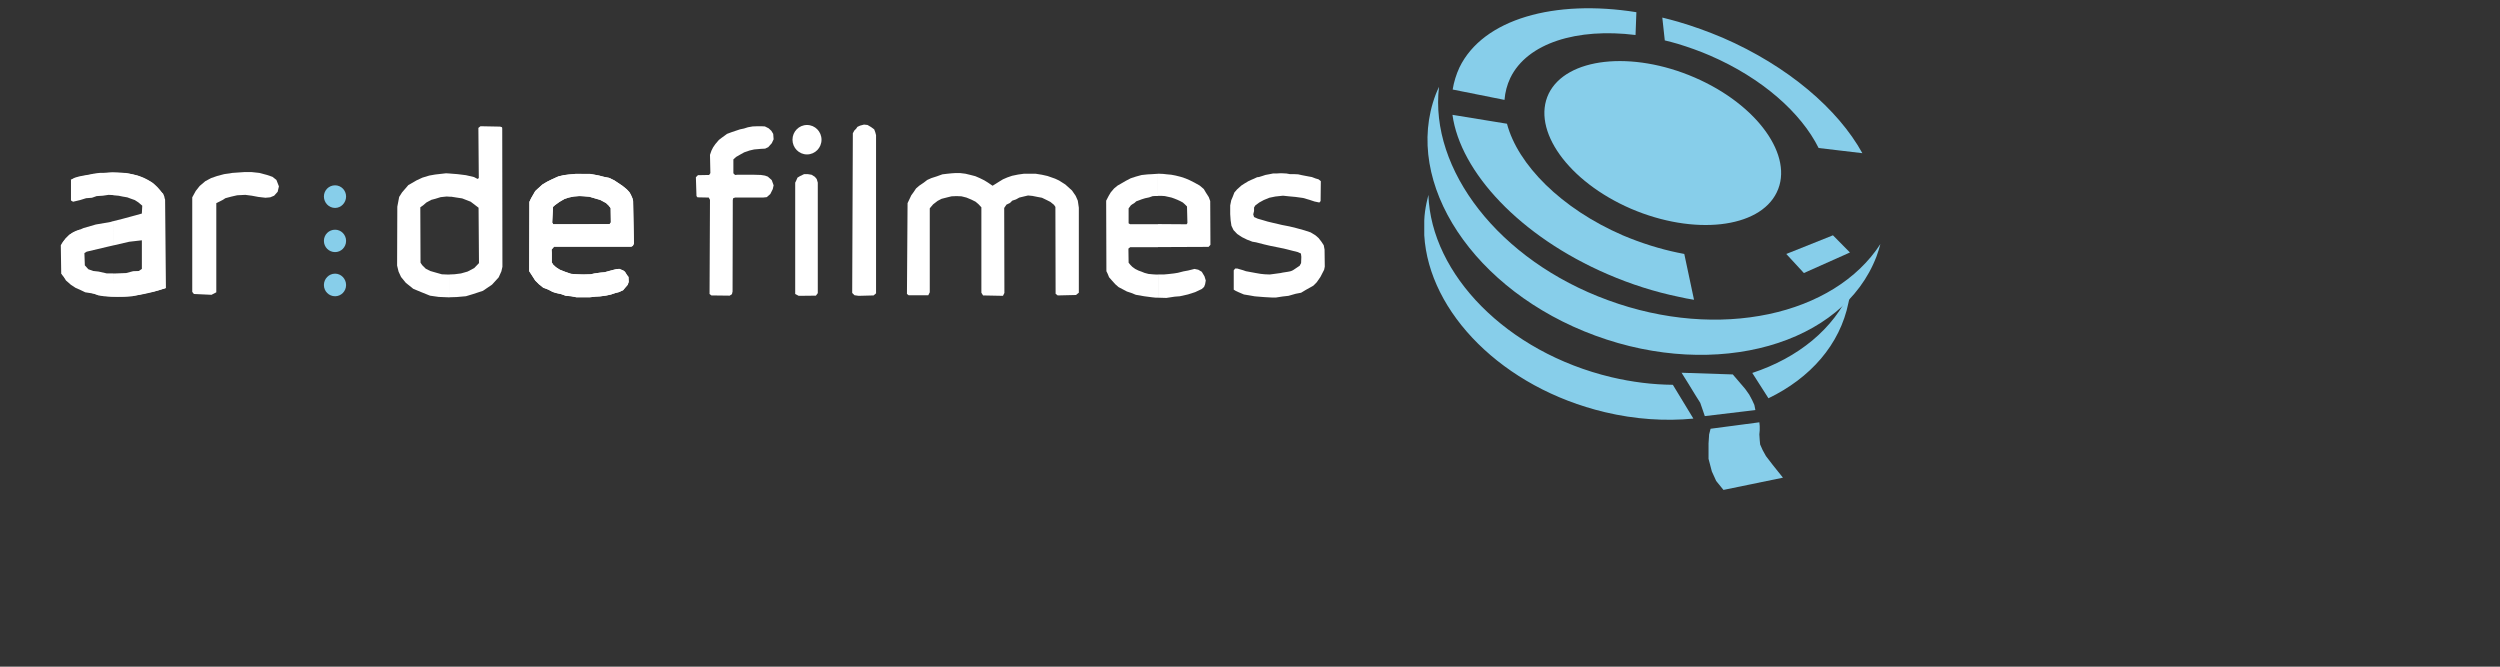 <?xml version="1.0" encoding="utf-8"?>
<!-- Generator: Adobe Illustrator 15.0.0, SVG Export Plug-In . SVG Version: 6.00 Build 0)  -->
<!DOCTYPE svg PUBLIC "-//W3C//DTD SVG 1.1//EN" "http://www.w3.org/Graphics/SVG/1.1/DTD/svg11.dtd">
<svg version="1.1" id="Layer_1" xmlns="http://www.w3.org/2000/svg" xmlns:xlink="http://www.w3.org/1999/xlink" x="0px" y="0px"
	 width="150px" height="40px" viewBox="0 0 150 40" enable-background="new 0 0 150 40" xml:space="preserve">
<rect x="0" y="0" width="150" height="40" fill="#333333" stroke="none"/>
<g>
	<path fill="#87CEEA" d="M20.106,12.476c0.36,0,0.659-0.312,0.659-0.685c0-0.374-0.299-0.672-0.659-0.672
		c-0.375,0-0.672,0.298-0.672,0.672C19.435,12.164,19.733,12.476,20.106,12.476z"/>
	<path fill="#87CEEA" d="M20.106,15.126c0.36,0,0.659-0.298,0.659-0.672c0-0.374-0.299-0.672-0.659-0.672
		c-0.375,0-0.672,0.298-0.672,0.672C19.435,14.827,19.733,15.126,20.106,15.126z"/>
	<path fill="#87CEEA" d="M20.106,17.775c0.36,0,0.659-0.298,0.659-0.672c0-0.375-0.299-0.684-0.659-0.684
		c-0.375,0-0.672,0.31-0.672,0.684C19.435,17.477,19.733,17.775,20.106,17.775z"/>
</g>
<g>
	<polygon fill="#FFFFFF" points="15.926,11.865 16.212,11.84 16.449,11.742 16.66,11.506 16.735,11.182 16.585,10.796 16.349,10.61 
		16.025,10.498 15.553,10.374 15.08,10.323 14.683,10.323 14.322,10.348 13.949,10.374 13.45,10.448 13.027,10.56 12.667,10.685 
		12.319,10.87 11.982,11.157 11.746,11.455 11.535,11.84 11.535,17.514 11.634,17.639 12.691,17.688 12.978,17.539 12.978,12.189 
		13.351,12.002 13.525,11.891 13.898,11.792 14.234,11.716 14.719,11.692 15.105,11.742 15.504,11.816 	"/>
	<g>
		<path fill="#FFFFFF" d="M9.955,17.277l-0.049-5.299L9.793,11.63l-0.236-0.236l-0.386-0.411l-0.448-0.235l-0.398-0.187
			l-0.447-0.112l-0.361-0.074H7.168l-0.386-0.026v1.357l0.05,0.013l0.286,0.025l0.236,0.049l0.286,0.049l0.236,0.088l0.211,0.074
			L8.3,12.141l0.236,0.2l-0.025,0.472l-0.584,0.162l-0.597,0.161l-0.547,0.137v1.456l0.97-0.224l0.759-0.087v1.718l-0.187,0.124
			L7.99,16.271l-0.423,0.111l-0.635,0.025h-0.15V17.8h0.311h0.385l0.448-0.023l0.498-0.11l0.423-0.101l0.398-0.075l0.311-0.088
			L9.955,17.277z M6.782,10.348H6.77l-0.386,0.026H5.986l-0.374,0.049l-0.235,0.05l-0.36,0.062l-0.261,0.05l-0.261,0.074
			l-0.236,0.137v1.232l0.125,0.076l0.423-0.1l0.361-0.112l0.347-0.026l0.286-0.1l0.374-0.024l0.336-0.05l0.273,0.012L6.782,10.348
			L6.782,10.348z M6.782,13.271l-0.161,0.049l-0.872,0.15l-0.734,0.212l-0.659,0.286L4.169,14.08l-0.235,0.237l-0.286,0.397
			l0.025,1.693l0.137,0.186l0.149,0.237l0.299,0.261l0.286,0.186l0.237,0.101l0.336,0.161l0.497,0.075l0.298,0.112l0.336,0.05
			L6.67,17.8h0.111v-1.395H6.409l-0.498-0.112l-0.322-0.035l-0.287-0.103L5.09,15.921l-0.025-0.735L5.202,15.1l1.207-0.286
			l0.373-0.086V13.271z"/>
		<path fill="none" d="M9.955,17.277l-0.049-5.299L9.793,11.63l-0.236-0.236l-0.386-0.411l-0.448-0.235l-0.398-0.187l-0.447-0.112
			l-0.361-0.074H7.168L6.77,10.349l-0.386,0.026H5.986l-0.374,0.049l-0.235,0.049l-0.36,0.062l-0.261,0.05l-0.261,0.074
			l-0.236,0.137v1.232l0.125,0.076l0.423-0.1l0.361-0.112l0.347-0.026l0.286-0.1l0.374-0.024l0.336-0.05l0.323,0.025l0.286,0.025
			l0.236,0.05L7.64,11.84l0.236,0.087l0.211,0.074l0.211,0.138l0.236,0.199L8.511,12.81l-0.584,0.162L7.33,13.134L6.622,13.32
			L5.75,13.471l-0.734,0.212l-0.659,0.286L4.169,14.08l-0.235,0.237l-0.286,0.397l0.025,1.693l0.137,0.186l0.149,0.237l0.299,0.261
			l0.286,0.186l0.237,0.101l0.336,0.161l0.497,0.075l0.298,0.112l0.336,0.05L6.67,17.8h0.423h0.385l0.448-0.025l0.498-0.11
			l0.423-0.102l0.398-0.075l0.311-0.087L9.955,17.277L9.955,17.277z M8.511,14.417l-0.758,0.087l-1.344,0.311l-1.207,0.286
			l-0.137,0.087l0.025,0.735l0.211,0.234l0.287,0.102l0.322,0.037l0.498,0.112h0.523l0.635-0.025l0.423-0.11l0.335-0.013
			l0.187-0.124L8.511,14.417L8.511,14.417z"/>
	</g>
</g>
<g>
	<polygon fill="#87CEEA" points="102.635,25.725 105.561,25.338 105.583,25.562 105.583,25.823 105.561,26.061 105.583,26.408 
		105.609,26.67 105.759,27.006 105.958,27.365 106.368,27.9 106.977,28.66 103.407,29.395 102.972,28.859 102.711,28.287 
		102.512,27.529 102.512,26.608 102.548,26.061 	"/>
	<polygon fill="#87CEEA" points="100.894,22.365 103.967,22.466 104.713,23.337 104.951,23.673 105.124,23.995 105.261,24.294 
		105.323,24.604 102.288,24.966 102.2,24.705 102.014,24.168 101.74,23.734 101.292,23.001 	"/>
	<polygon fill="#87CEEA" points="107.177,15.238 109.977,14.118 110.996,15.149 108.233,16.382 	"/>
	<path fill="#87CEEA" d="M101.678,4.65c3.77,1.63,5.983,4.728,4.927,6.892c-1.044,2.164-4.977,2.6-8.746,0.982
		c-3.769-1.63-5.982-4.728-4.938-6.904C93.978,3.457,97.908,3.021,101.678,4.65z"/>
	<path fill="#87CEEA" d="M112.825,14.64c-0.063,0.249-0.147,0.498-0.235,0.747c-2.017,5.286-9.591,7.427-16.869,4.751
		c-7.291-2.675-11.582-9.169-9.58-14.468c0.062-0.15,0.124-0.311,0.2-0.461c-0.584,4.952,3.582,10.413,10.14,12.803
		C103.146,20.463,110.062,18.919,112.825,14.64z"/>
	<path fill="#87CEEA" d="M103.357,2.262c3.932,1.704,6.929,4.292,8.385,6.929l-2.625-0.311c-1.045-2.103-3.383-4.193-6.519-5.548
		c-0.634-0.274-1.269-0.499-1.916-0.697V1.304C101.578,1.565,102.474,1.889,103.357,2.262L103.357,2.262z M100.683,17.8v-2.638
		c0.137,0.025,0.262,0.05,0.374,0.075l0.584,2.75C101.33,17.938,101.006,17.875,100.683,17.8z M100.683,2.635
		c-0.261-0.075-0.535-0.15-0.796-0.211l-0.149-1.37c0.312,0.075,0.636,0.163,0.945,0.25V2.635L100.683,2.635z M100.683,15.163V17.8
		c-1.382-0.287-2.811-0.736-4.218-1.344c-5.262-2.264-8.845-6.134-9.317-9.566l3.271,0.534c0.647,2.45,3.246,5.089,6.942,6.693
		C98.48,14.591,99.601,14.939,100.683,15.163L100.683,15.163z M98.132,2.1c-3.494-0.436-6.494,0.473-7.513,2.576
		c-0.2,0.422-0.312,0.858-0.349,1.318l-3.11-0.622c0.074-0.459,0.212-0.907,0.41-1.331c1.418-2.911,5.711-4.093,10.613-3.309
		L98.132,2.1z"/>
	<path fill="#87CEEA" d="M111.033,17.427c-0.037,0.236-0.062,0.485-0.125,0.734c-0.51,2.526-2.301,4.53-4.801,5.735l-0.97-1.519
		C107.886,21.469,110.025,19.74,111.033,17.427L111.033,17.427z M85.456,14.118v-0.883c0.012-0.36,0.062-0.709,0.137-1.069
		c0.038-0.162,0.074-0.311,0.111-0.472c0.162,4.765,4.702,9.441,10.973,10.936c1.257,0.297,2.488,0.447,3.694,0.458l1.232,2.028
		c-1.68,0.161-3.484,0.05-5.312-0.387C90.171,23.273,85.729,18.758,85.456,14.118z"/>
</g>
<g>
	<path fill="#FFFFFF" d="M48.42,9.266c0.486,0,0.871-0.399,0.871-0.883c0-0.486-0.386-0.884-0.871-0.884
		c-0.484,0-0.871,0.398-0.871,0.884C47.55,8.867,47.936,9.266,48.42,9.266z"/>
	<polygon fill="#FFFFFF" points="42.685,17.726 42.573,17.639 42.599,11.99 42.524,11.854 41.852,11.84 41.789,11.766 
		41.753,10.634 41.876,10.51 42.549,10.498 42.623,10.385 42.599,9.291 42.685,9.042 42.785,8.842 42.922,8.644 43.133,8.396 
		43.295,8.271 43.618,8.034 43.917,7.922 44.403,7.76 44.639,7.711 44.875,7.636 45.161,7.586 45.472,7.574 45.684,7.574 
		45.895,7.586 46.119,7.698 46.281,7.848 46.393,8.034 46.417,8.357 46.306,8.594 46.094,8.83 45.908,8.918 45.659,8.931 
		45.248,8.967 44.975,9.03 44.651,9.141 44.427,9.266 44.167,9.415 44.003,9.564 44.003,10.398 44.104,10.498 44.24,10.485 
		44.75,10.485 45.236,10.485 45.659,10.498 45.895,10.535 46.069,10.597 46.306,10.809 46.417,11.119 46.367,11.344 46.219,11.642 
		46.007,11.829 45.771,11.854 44.104,11.854 43.992,11.891 43.967,12.002 43.954,17.489 43.917,17.651 43.78,17.739 	"/>
	<polygon fill="#FFFFFF" points="47.712,10.958 47.712,17.639 47.922,17.75 48.955,17.739 49.067,17.589 49.067,10.958 
		49.005,10.746 48.894,10.61 48.694,10.485 48.47,10.448 48.247,10.448 48.01,10.56 47.848,10.659 47.774,10.833 	"/>
	<polygon fill="#FFFFFF" points="51.17,8.084 51.132,17.577 51.27,17.714 51.519,17.75 52.415,17.726 52.563,17.601 52.563,8.108 
		52.513,7.922 52.451,7.76 52.265,7.624 52.053,7.499 51.841,7.475 51.605,7.537 51.444,7.612 51.369,7.723 51.257,7.835 
		51.17,7.997 	"/>
	<polygon fill="#FFFFFF" points="54.417,17.639 54.517,17.714 55.698,17.714 55.786,17.539 55.786,12.5 55.984,12.264 
		56.258,12.052 56.494,11.929 56.843,11.84 57.092,11.779 57.39,11.766 57.689,11.779 57.987,11.854 58.286,11.978 58.535,12.103 
		58.709,12.251 58.883,12.438 58.883,17.563 58.983,17.726 60.178,17.75 60.264,17.577 60.252,12.476 60.389,12.277 60.6,12.177 
		60.735,12.04 60.959,11.965 61.159,11.854 61.471,11.779 61.682,11.729 61.943,11.754 62.254,11.816 62.516,11.865 62.801,12.002 
		63.024,12.115 63.238,12.289 63.324,12.414 63.336,17.625 63.461,17.726 64.555,17.7 64.73,17.563 64.73,12.463 64.668,12.04 
		64.543,11.754 64.32,11.43 63.921,11.07 63.548,10.833 63.312,10.722 62.852,10.56 62.516,10.485 62.13,10.423 61.732,10.423 
		61.445,10.423 61.084,10.473 60.725,10.547 60.438,10.646 60.178,10.759 59.953,10.896 59.777,11.007 59.555,11.145 59.281,10.958 
		59.057,10.82 58.783,10.685 58.522,10.572 58.236,10.498 57.925,10.423 57.613,10.385 57.303,10.385 57.104,10.398 56.855,10.423 
		56.544,10.46 56.196,10.585 55.884,10.685 55.636,10.796 55.425,10.958 55.15,11.145 54.964,11.306 54.815,11.529 54.678,11.716 
		54.554,11.978 54.454,12.189 	"/>
	<path fill="#FFFFFF" d="M79.161,12.151l0.075-0.086l0.013-1.195l-0.138-0.111l-0.173-0.05l-0.225-0.086l-0.211-0.038l-0.386-0.074
		l-0.226-0.051l-0.247-0.012h-0.248l-0.212-0.038l-0.249-0.013h-0.148l-0.212,0.013h-0.198l-0.187,0.038l-0.263,0.049l-0.187,0.062
		l-0.199,0.062l-0.112,0.012l-0.187,0.088l-0.173,0.073l-0.162,0.075l-0.248,0.149l-0.174,0.112l-0.263,0.236l-0.16,0.186
		l-0.1,0.262l-0.086,0.199l-0.063,0.312v0.523l0.026,0.373l0.048,0.324l0.125,0.261l0.224,0.236l0.286,0.188l0.299,0.148
		l0.324,0.125l0.224,0.038l0.485,0.125l0.374,0.087l0.56,0.112l0.397,0.087l0.336,0.087l0.348,0.087l0.188,0.087l0.024,0.2
		l-0.014,0.373l-0.087,0.16l-0.149,0.1l-0.224,0.15c0,0-0.111,0.087-0.335,0.112c-0.226,0.025-0.436,0.075-0.436,0.075l-0.36,0.049
		l-0.287,0.038l-0.298-0.012l-0.249-0.025l-0.288-0.049l-0.26-0.048l-0.337-0.062l-0.174-0.061l-0.224-0.064l-0.124-0.038H74.11
		l-0.086,0.111v1.159l0.124,0.074l0.163,0.076l0.324,0.138l0.297,0.048l0.349,0.062l0.272,0.023l0.324,0.025l0.436,0.024h0.248
		l0.398-0.062l0.349-0.039l0.435-0.124l0.324-0.062l0.287-0.173l0.446-0.25l0.2-0.199l0.225-0.323l0.224-0.435l0.038-0.187
		l-0.013-1.021l-0.049-0.261l-0.138-0.211l-0.174-0.224l-0.187-0.162l-0.285-0.174l-0.374-0.124l-0.497-0.137l-0.41-0.1
		l-0.449-0.087l-0.36-0.087l-0.174-0.038l-0.312-0.075l-0.335-0.099l-0.262-0.075l-0.225-0.1l-0.048-0.161l0.048-0.199v-0.211
		l0.076-0.125l0.235-0.175l0.273-0.149l0.334-0.137l0.36-0.074l0.459-0.049l0.35,0.037l0.41,0.038l0.448,0.062l0.386,0.112
		l0.298,0.099L79.161,12.151z"/>
	<g>
		<path fill="#FFFFFF" d="M71.672,16.135l0.224,0.048l0.211,0.124l0.163,0.273l0.076,0.249l-0.039,0.224l-0.062,0.162l-0.137,0.125
			l-0.398,0.188l-0.435,0.139l-0.485,0.109l-0.312,0.024l-0.497,0.076l-0.497-0.014v-1.394h0.086h0.273l0.274-0.025l0.322-0.037
			l0.236-0.038l0.336-0.086l0.273-0.05L71.672,16.135L71.672,16.135z M69.482,10.423h0.037l0.275,0.012l0.211,0.024l0.274,0.025
			l0.262,0.05l0.298,0.075l0.298,0.099l0.234,0.1l0.298,0.15l0.311,0.174l0.249,0.211l0.124,0.211l0.175,0.274l0.086,0.236
			l0.013,2.625l-0.111,0.124l-3.036,0.013v-1.381l1.716,0.012l0.05-0.073l-0.025-0.996l-0.125-0.125l-0.125-0.112l-0.16-0.086
			l-0.162-0.075l-0.186-0.075l-0.175-0.062l-0.173-0.038l-0.226-0.05l-0.186-0.012h-0.211H69.48v-1.332H69.482z M69.482,17.862
			h-0.124l-0.237-0.025l-0.473-0.062l-0.499-0.087l-0.272-0.111l-0.262-0.086l-0.262-0.139l-0.237-0.124l-0.199-0.174l-0.211-0.234
			l-0.162-0.185l-0.086-0.212l-0.074-0.15l-0.014-4.231l0.148-0.285l0.125-0.211l0.2-0.236l0.21-0.174l0.263-0.15l0.235-0.137
			l0.287-0.15l0.299-0.099l0.36-0.099l0.36-0.038l0.236-0.012l0.386-0.025v1.332h-0.162l-0.162,0.012l-0.21,0.074l-0.237,0.05
			l-0.2,0.062l-0.16,0.061l-0.173,0.062l-0.11,0.101l-0.125,0.075l-0.086,0.062l-0.138,0.186v0.896l0.086,0.051h1.679v1.38h-1.667
			l-0.11,0.086l0.013,0.847l0.112,0.137l0.111,0.111l0.174,0.125l0.199,0.099l0.173,0.062l0.188,0.076l0.234,0.062l0.273,0.025
			l0.199,0.012h0.102V17.862L69.482,17.862z"/>
		<path fill="none" d="M71.672,16.135l0.224,0.048l0.211,0.124l0.163,0.273l0.076,0.249l-0.039,0.224l-0.062,0.162l-0.137,0.125
			l-0.398,0.188l-0.435,0.139l-0.485,0.109l-0.312,0.024l-0.497,0.076l-0.622-0.014l-0.235-0.024l-0.474-0.061l-0.498-0.087
			l-0.273-0.111l-0.261-0.086l-0.261-0.139l-0.238-0.124l-0.198-0.174l-0.211-0.234l-0.163-0.185l-0.086-0.212l-0.074-0.15
			l-0.014-4.231l0.148-0.285l0.125-0.211l0.199-0.236l0.211-0.174l0.262-0.15l0.236-0.137l0.287-0.15l0.298-0.099l0.361-0.099
			l0.361-0.038l0.236-0.012l0.423-0.025l0.275,0.011l0.211,0.024l0.274,0.025l0.262,0.05l0.298,0.075l0.298,0.099l0.234,0.1
			l0.298,0.15l0.311,0.174l0.249,0.211l0.124,0.211l0.175,0.274l0.086,0.236l0.013,2.625l-0.111,0.124l-4.703,0.013l-0.11,0.086
			l0.013,0.847l0.112,0.138l0.111,0.111l0.174,0.125l0.198,0.098l0.173,0.062l0.188,0.077l0.234,0.062l0.273,0.025l0.199,0.012
			h0.188h0.274l0.274-0.025l0.322-0.037l0.236-0.038l0.336-0.086l0.273-0.049L71.672,16.135L71.672,16.135z M67.802,13.446
			l-0.086-0.051V12.5l0.137-0.186l0.087-0.062l0.125-0.074l0.111-0.101l0.174-0.062l0.162-0.062l0.199-0.062l0.238-0.05l0.209-0.075
			l0.163-0.012h0.173h0.21l0.187,0.012l0.225,0.05l0.172,0.038l0.175,0.062l0.185,0.075l0.164,0.075l0.16,0.086l0.125,0.112
			l0.125,0.125l0.025,0.996l-0.051,0.073L67.802,13.446z"/>
	</g>
	<g>
		<path fill="#FFFFFF" d="M28.828,7.574l-0.125,0.1l0.025,3.011l-0.075,0.05l-0.212-0.111l-0.485-0.113l-0.499-0.062l-0.485-0.038
			v1.393h0.112l0.323,0.051l0.324,0.049l0.51,0.199l0.473,0.361l0.025,3.322l-0.286,0.298l-0.398,0.21l-0.398,0.113l-0.387,0.049
			l-0.298,0.012v1.368l0.423-0.013l0.561-0.049l0.41-0.124l0.609-0.2l0.548-0.373l0.398-0.436l0.162-0.361l0.062-0.272L30.134,7.71
			l-0.013-0.076l-0.112-0.037L28.828,7.574z M26.973,10.41l-0.211-0.013l-0.658,0.075l-0.349,0.062l-0.41,0.124l-0.349,0.162
			l-0.498,0.287l-0.374,0.435l-0.174,0.273L23.839,12.4l-0.013,3.533l0.087,0.36l0.149,0.326l0.286,0.349l0.448,0.361l0.484,0.201
			l0.523,0.211l0.522,0.074l0.61,0.025h0.037v-1.368h-0.111l-0.348-0.014l-0.398-0.112l-0.298-0.086l-0.273-0.138l-0.212-0.212
			l-0.1-0.15l-0.013-3.321l0.175-0.124l0.187-0.163l0.298-0.161l0.236-0.062l0.323-0.1l0.361-0.038l0.174,0.012L26.973,10.41
			L26.973,10.41z"/>
		<path fill="none" d="M28.828,7.574l-0.125,0.1l0.025,3.011l-0.075,0.05l-0.212-0.111l-0.485-0.113l-0.499-0.062l-0.696-0.049
			l-0.659,0.074l-0.349,0.062l-0.41,0.125l-0.349,0.162l-0.497,0.287l-0.375,0.435l-0.174,0.273l-0.111,0.585l-0.013,3.533
			l0.087,0.361l0.149,0.324l0.286,0.349l0.448,0.359l0.484,0.202l0.523,0.211l0.522,0.074l0.61,0.025l0.459-0.014l0.561-0.048
			l0.41-0.124l0.609-0.2l0.548-0.374l0.398-0.436l0.162-0.361l0.062-0.274l-0.013-8.296l-0.013-0.076l-0.112-0.037L28.828,7.574
			L28.828,7.574z M25.219,12.438l0.013,3.322l0.1,0.15l0.212,0.211l0.273,0.138l0.298,0.086l0.398,0.112l0.349,0.013l0.411-0.013
			l0.386-0.049l0.398-0.112l0.398-0.211l0.286-0.298l-0.025-3.322l-0.473-0.36l-0.509-0.2l-0.324-0.049l-0.323-0.05l-0.287-0.012
			l-0.36,0.038l-0.324,0.1l-0.235,0.062l-0.298,0.161l-0.187,0.163L25.219,12.438z"/>
	</g>
	<g>
		<path fill="#FFFFFF" d="M37.871,14.801h-2.985v-1.344l1.692-0.012l0.074-0.099l-0.012-0.859l-0.125-0.161l-0.162-0.149
			l-0.324-0.175l-0.335-0.1l-0.336-0.099l-0.311-0.025l-0.162-0.013v-1.33h0.249h0.274l0.274,0.049l0.261,0.05l0.287,0.075
			l0.312,0.062l0.311,0.148l0.224,0.149l0.261,0.175l0.261,0.211l0.163,0.174l0.086,0.15l0.1,0.223l0.037,0.149l0.049,2.563
			l-0.062,0.137L37.871,14.801L37.871,14.801z M34.886,16.469h0.137l0.423-0.013l0.224-0.049l0.36-0.051l0.249-0.022l0.274-0.076
			l0.286-0.075l0.174-0.038l0.149-0.012l0.236,0.098l0.1,0.076l0.125,0.199l0.087,0.111l0.013,0.299L37.66,17.09l-0.138,0.161
			l-0.137,0.164l-0.248,0.111l-0.236,0.062l-0.249,0.083l-0.299,0.065l-0.36,0.048l-0.249,0.013l-0.348,0.038H34.96h-0.075V16.469
			L34.886,16.469z M34.886,14.801h-1.642l-0.149,0.174l0.013,0.2v0.571l0.087,0.138l0.162,0.149l0.234,0.15l0.312,0.124l0.361,0.124
			l0.349,0.025l0.273,0.012v1.368h-0.298l-0.324-0.062l-0.311-0.025l-0.273-0.099l-0.336-0.075l-0.187-0.062l-0.261-0.138
			l-0.298-0.112l-0.261-0.211l-0.224-0.224l-0.199-0.312l-0.161-0.248l0.013-4.156l0.1-0.212l0.1-0.174l0.149-0.261l0.187-0.174
			l0.249-0.224l0.274-0.163l0.323-0.161l0.36-0.161l0.324-0.074l0.298-0.038l0.411-0.038h0.311h0.038v1.331H34.75l-0.323,0.026
			l-0.299,0.062l-0.261,0.086l-0.298,0.174l-0.262,0.188l-0.125,0.112l-0.049,0.945l0.062,0.099h1.691v1.344H34.886z"/>
		<path fill="#FFFFFF" d="M37.871,14.801h-4.627l-0.149,0.174l0.013,0.2v0.571l0.087,0.138l0.162,0.149l0.234,0.15l0.312,0.124
			l0.361,0.124l0.349,0.025l0.41,0.012l0.423-0.012l0.223-0.049l0.361-0.05l0.249-0.023l0.274-0.075l0.286-0.076l0.173-0.039
			l0.149-0.011l0.236,0.098l0.099,0.075l0.125,0.198l0.088,0.113l0.013,0.297l-0.062,0.175l-0.138,0.161l-0.137,0.163l-0.249,0.113
			l-0.236,0.062l-0.248,0.085l-0.298,0.063l-0.36,0.048l-0.25,0.013l-0.348,0.038h-0.436h-0.374l-0.324-0.062l-0.311-0.025
			l-0.273-0.099l-0.336-0.075l-0.187-0.062l-0.261-0.138l-0.298-0.112l-0.261-0.211l-0.224-0.224l-0.199-0.31L31.75,16.27
			l0.013-4.156l0.099-0.211l0.1-0.174l0.15-0.262l0.187-0.174l0.249-0.223l0.274-0.163l0.323-0.161l0.36-0.161l0.324-0.075
			l0.298-0.038l0.411-0.037h0.311h0.286h0.274l0.274,0.049l0.261,0.05l0.286,0.075l0.312,0.062l0.311,0.148l0.224,0.149l0.261,0.175
			l0.261,0.211l0.163,0.174l0.087,0.15l0.099,0.223l0.037,0.149l0.05,2.563l-0.062,0.137L37.871,14.801L37.871,14.801z
			 M33.131,13.359l0.062,0.099l3.384-0.012l0.075-0.1l-0.012-0.859l-0.125-0.161l-0.162-0.149l-0.324-0.174l-0.335-0.101
			l-0.336-0.099l-0.311-0.025l-0.298-0.013l-0.323,0.026l-0.299,0.062l-0.262,0.087l-0.298,0.174l-0.261,0.188l-0.125,0.112
			L33.131,13.359z"/>
	</g>
</g>
<path fill="#FFFFFF" d="M4.232,10.771c0,0,4.379-1.467,5.648,1.069"/>
<line fill="none" x1="4.245" y1="12.027" x2="4.245" y2="10.771"/>
<line fill="none" x1="8.511" y1="12.824" x2="8.537" y2="12.351"/>
<line fill="none" x1="4.842" y1="13.769" x2="8.511" y2="12.824"/>
<path fill="#FFFFFF" d="M3.66,14.703c0,0,0.385-0.784,1.182-0.934"/>
<line fill="none" x1="3.673" y1="16.394" x2="3.673" y2="14.703"/>
<path fill="#FFFFFF" d="M3.673,16.407c0,0,1.667,2.45,6.294,0.87"/>
</svg>
